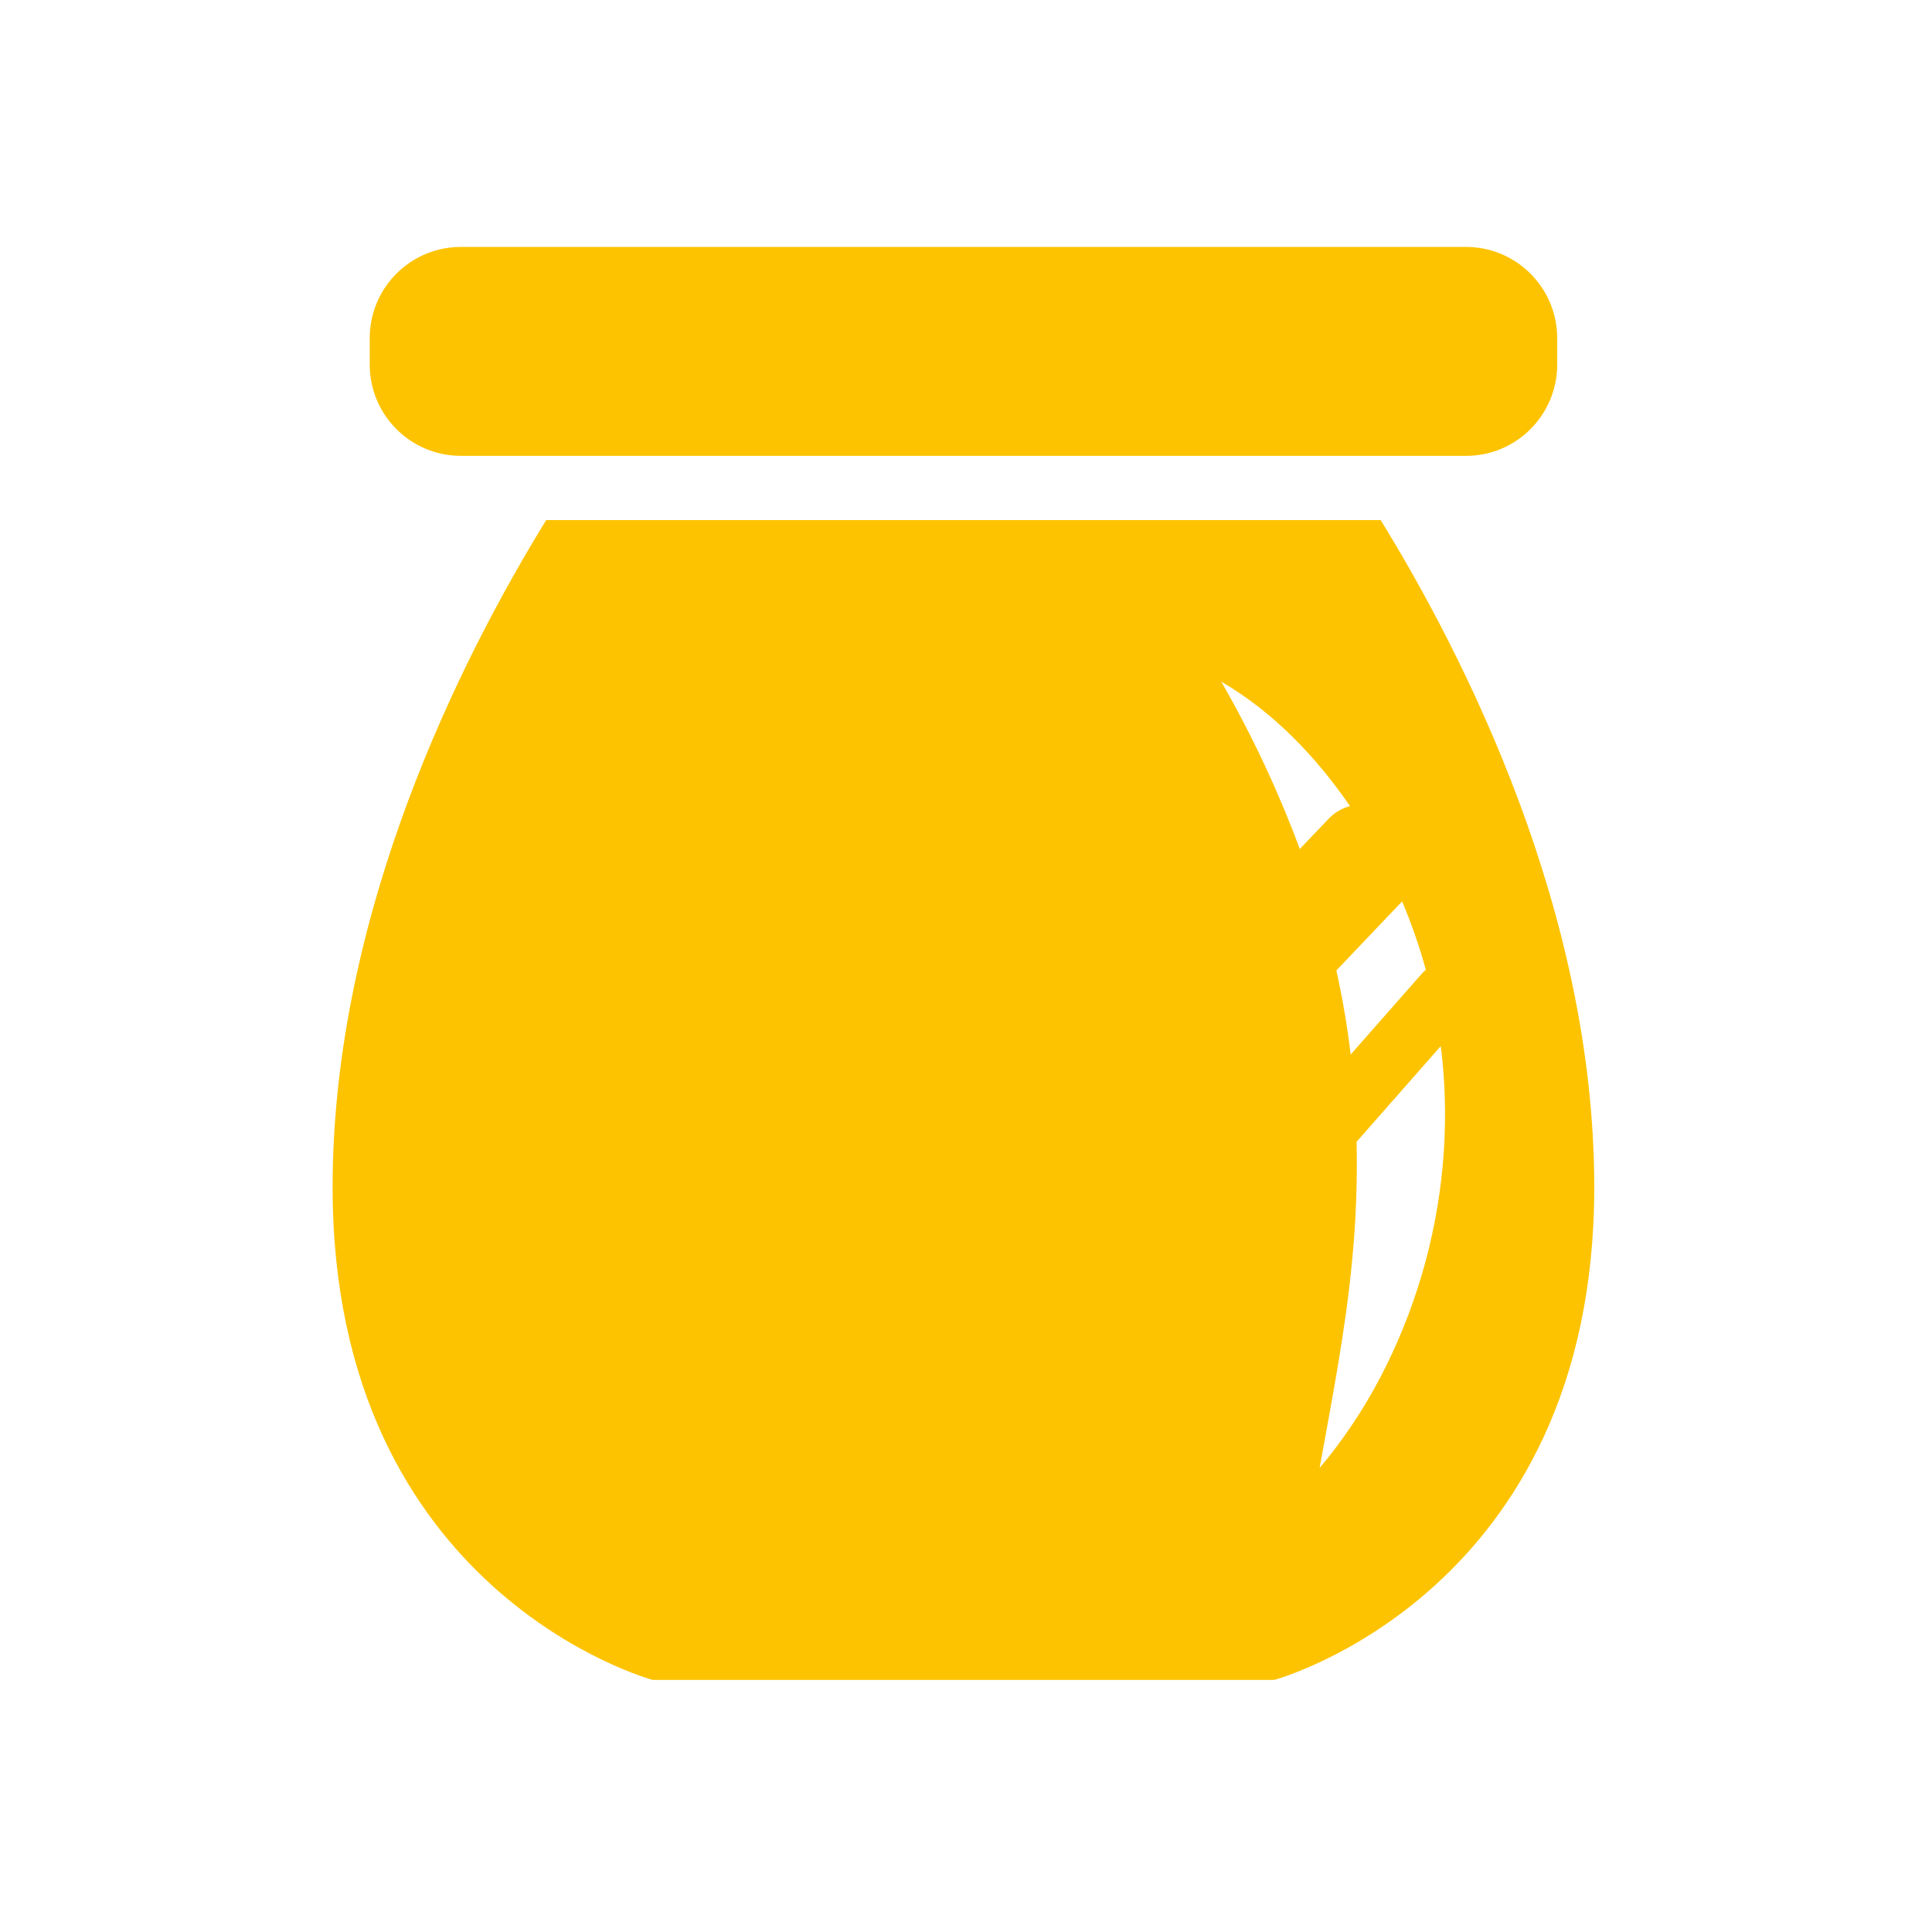 <?xml version="1.0" encoding="UTF-8"?>
<!DOCTYPE svg PUBLIC "-//W3C//DTD SVG 1.1//EN" "http://www.w3.org/Graphics/SVG/1.1/DTD/svg11.dtd">
<svg version="1.1" xmlns="http://www.w3.org/2000/svg" xmlns:xlink="http://www.w3.org/1999/xlink" x="0" y="0" width="188" height="188" viewBox="0, 0, 188, 188">
  <g id="Livello_1">
    <path d="M63.517,163.472 C63.517,163.472 32.365,155.091 32.365,115.526 C32.365,88.679 45.016,63.821 53.15,50.61 L134.352,50.61 C142.486,63.821 155.135,88.679 155.135,115.526 C155.135,155.091 123.984,163.472 123.984,163.472 L63.517,163.472 z M131.368,78.441 C128.019,73.576 123.885,69.276 118.838,66.328 C121.959,71.756 124.447,77.154 126.485,82.612 L129.308,79.649 C129.89,79.038 130.608,78.645 131.368,78.441 z M138.413,94.683 C138.517,94.566 138.632,94.47 138.746,94.374 C138.129,92.101 137.348,89.878 136.439,87.714 L130.038,94.432 C130.643,97.142 131.105,99.871 131.433,102.615 L138.413,94.683 z M138.345,124.074 C140.388,117.167 141.106,109.743 140.28,102.452 C140.256,102.235 140.218,102.02 140.191,101.804 L132.01,111.101 C132.09,114.942 131.954,118.813 131.566,122.724 C130.953,129.272 129.675,135.866 128.411,142.842 C132.994,137.422 136.285,130.981 138.345,124.074 z M36.026,31.976 C36.49,27.51 40.263,24.028 44.852,24.028 L142.653,24.028 C147.24,24.028 151.014,27.51 151.479,31.976 C151.51,32.28 151.528,32.589 151.528,32.903 L151.528,35.484 C151.528,36.113 151.461,36.727 151.335,37.318 C150.489,41.34 146.925,44.359 142.653,44.359 L44.852,44.359 C40.58,44.359 37.014,41.34 36.169,37.318 C36.043,36.727 35.977,36.113 35.977,35.484 L35.977,32.903 C35.977,32.589 35.994,32.28 36.026,31.976 z" fill="#FDC300" id="Confezionamento-vaso"/>
  </g>
</svg>
